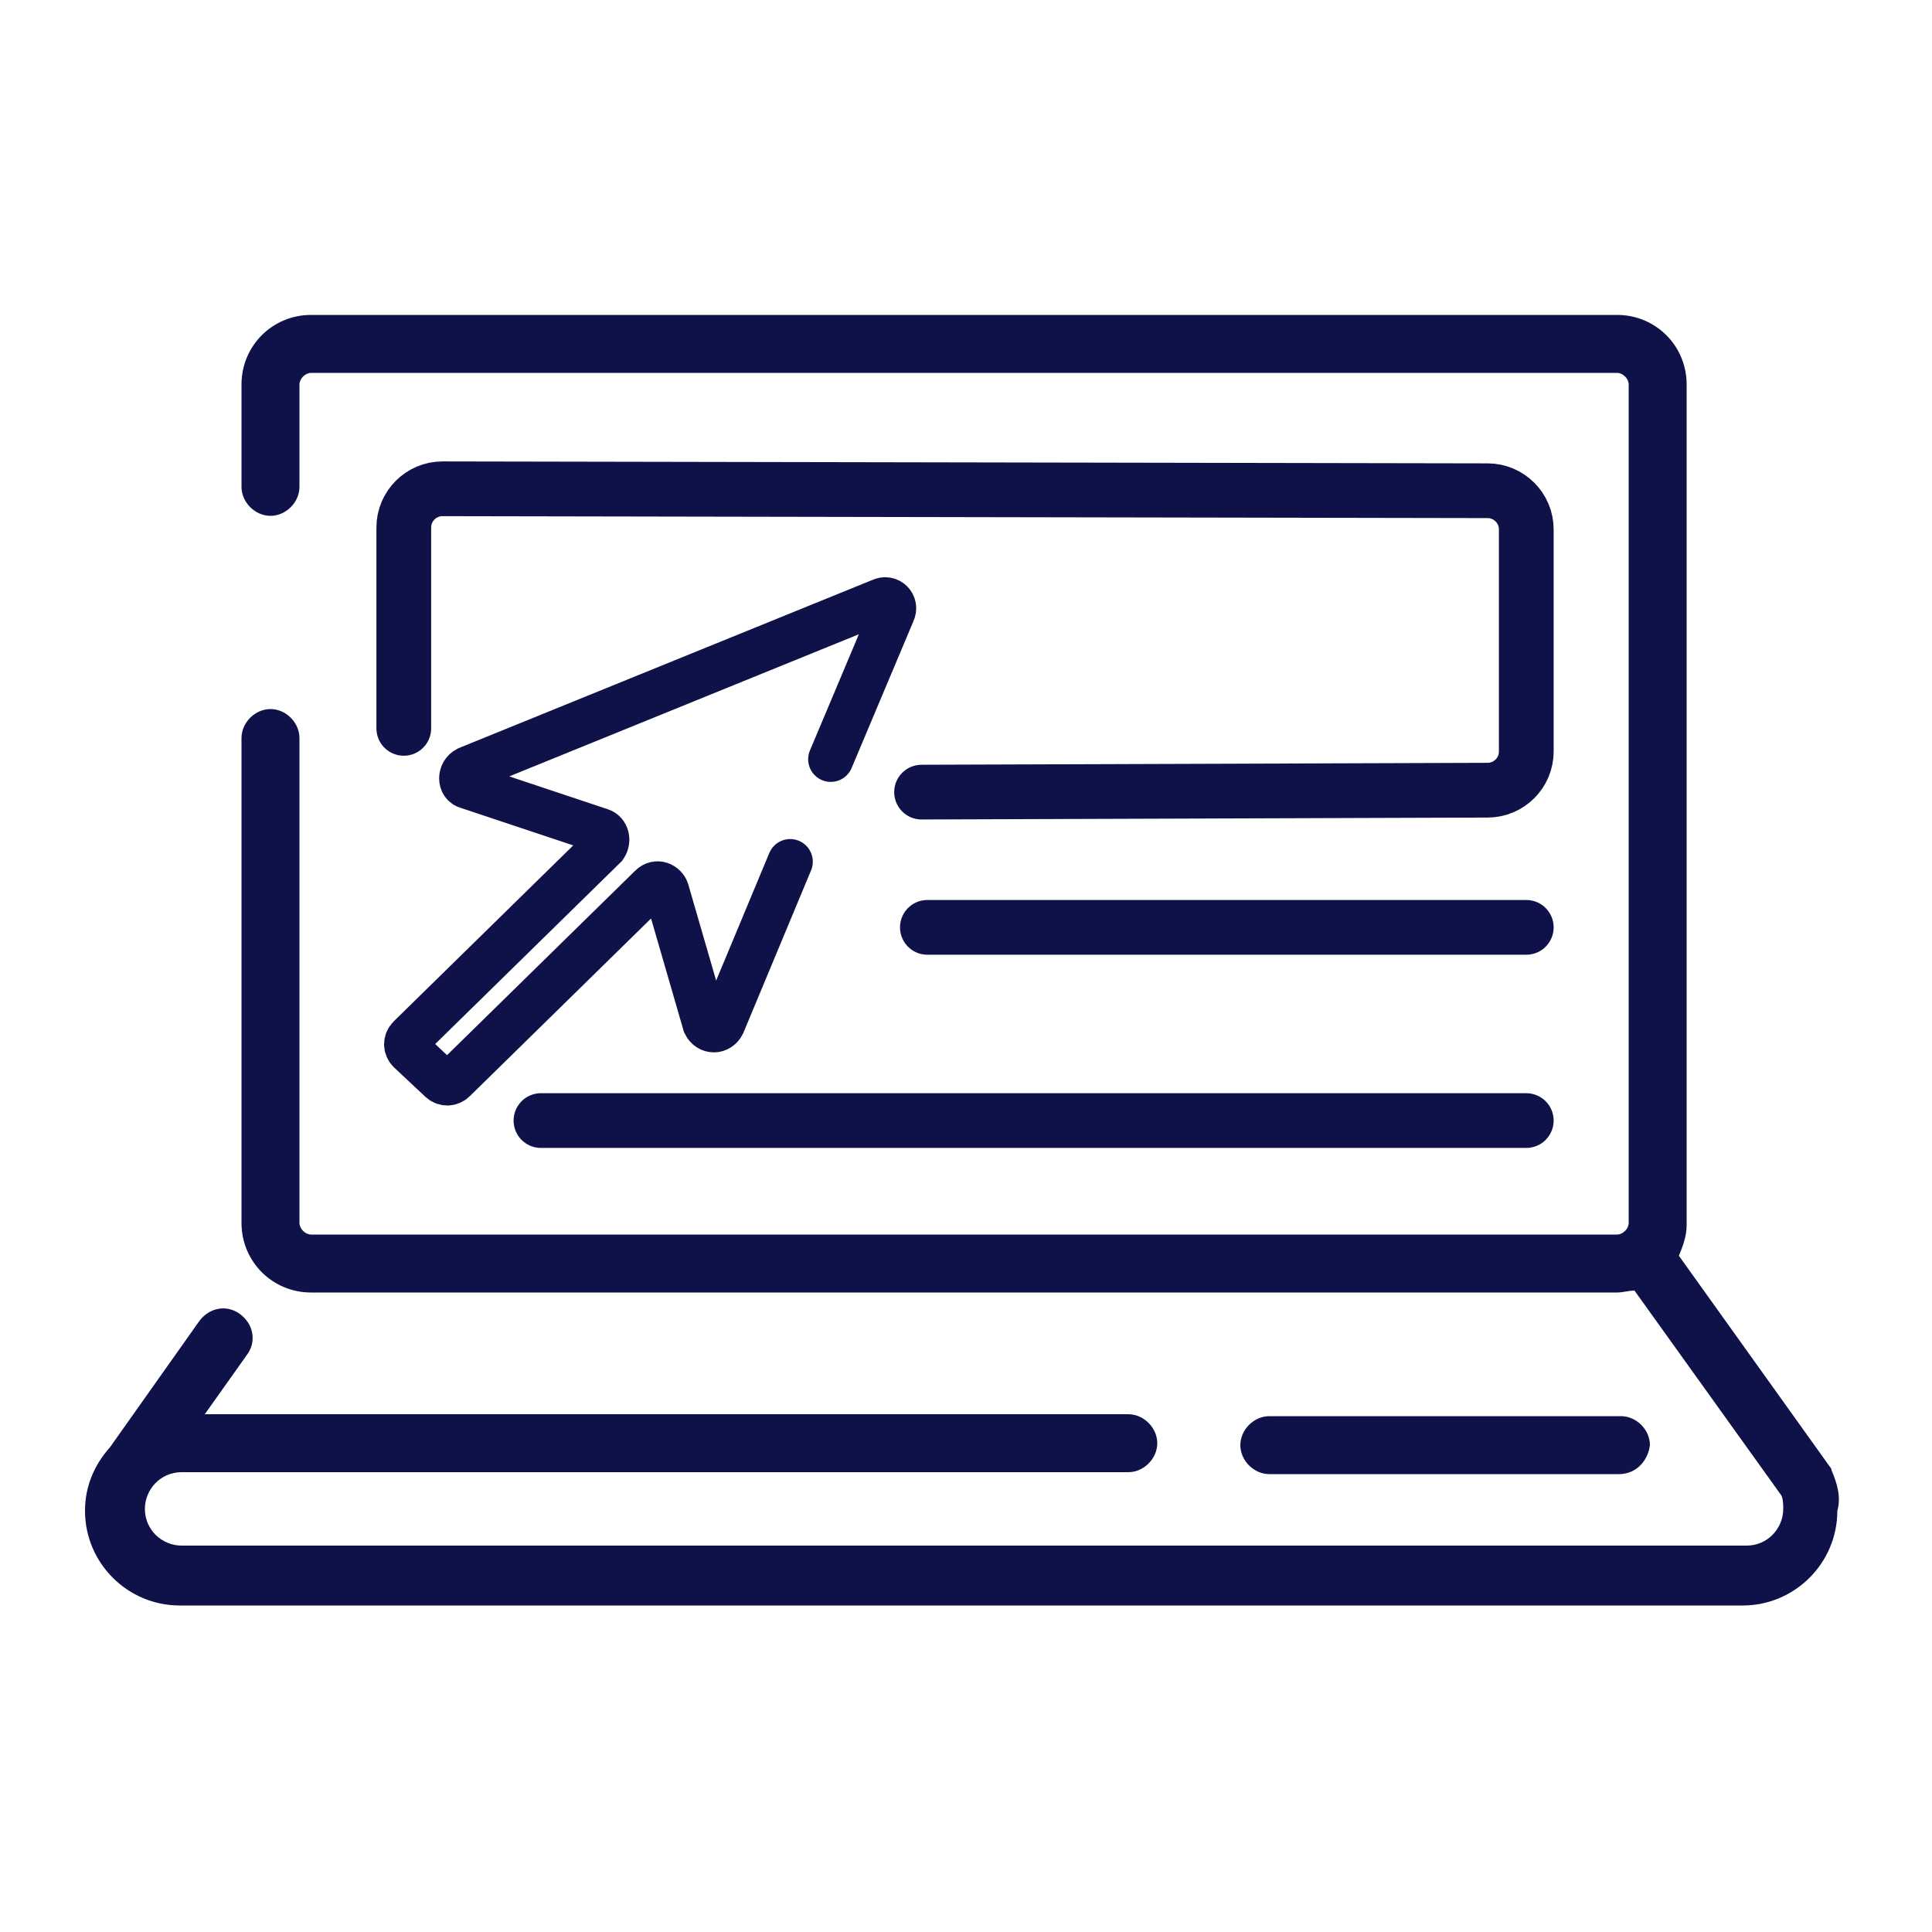 <svg width="100" height="100" viewBox="0 0 100 100" fill="none" xmlns="http://www.w3.org/2000/svg">
<path d="M43 39.3L46.2 31.7C46.4 31.3 46 30.9 45.6 31.1L24.2 39.8C23.8 40 23.8 40.6 24.2 40.7L31.1 43C31.4 43.1 31.5 43.5 31.3 43.8L21.2 53.7C21 53.9 21 54.2 21.2 54.4L22.8 55.9C23 56.1 23.3 56.1 23.5 55.9L33.7 45.9C34 45.6 34.4 45.8 34.5 46.1L36.5 53C36.7 53.4 37.2 53.4 37.4 53L40.9 44.6" stroke="#0F1248" stroke-width="2.341" stroke-miterlimit="10" stroke-linecap="round"/>
<path fill-rule="evenodd" clip-rule="evenodd" d="M83.8 76.3H65.7C64.9 76.3 64.2 75.6 64.2 74.8C64.2 74 64.9 73.3 65.7 73.3H83.9C84.7 73.3 85.4 74 85.4 74.8C85.3 75.6 84.7 76.3 83.8 76.3Z" fill="#0F1248"/>
<path fill-rule="evenodd" clip-rule="evenodd" d="M94.8 76.1C94.8 76 94.7 75.9 94.7 75.9L86.9 65C87.1 64.5 87.3 64 87.3 63.4V19.9C87.3 17.9 85.7 16.3 83.7 16.3H16.1C14.1 16.3 12.5 17.9 12.5 19.9V25.2C12.5 26 13.2 26.7 14 26.7C14.8 26.7 15.5 26 15.5 25.2V19.9C15.5 19.6 15.8 19.3 16.1 19.3H83.7C84 19.3 84.3 19.6 84.3 19.9V63.3C84.3 63.6 84 63.9 83.7 63.9H16.1C15.8 63.9 15.5 63.6 15.5 63.3V38.2C15.5 37.4 14.8 36.7 14 36.7C13.2 36.7 12.5 37.4 12.5 38.2V63.3C12.5 65.3 14.1 66.9 16.1 66.9H83.7C84 66.9 84.3 66.8 84.6 66.8L92.2 77.4C92.3 77.6 92.3 77.9 92.3 78.1C92.3 79.1 91.5 80 90.4 80H9.4C8.4 80 7.5 79.2 7.5 78.1C7.5 77.1 8.3 76.2 9.4 76.2H58.4C59.2 76.2 59.9 75.5 59.9 74.7C59.9 73.9 59.2 73.2 58.4 73.2H10.6L12.8 70.1C13.3 69.4 13.1 68.5 12.4 68C11.7 67.5 10.8 67.7 10.3 68.4L5.7 74.9C4.9 75.8 4.4 76.9 4.4 78.2C4.4 80.9 6.6 83.1 9.3 83.1H90.2C92.9 83.1 95.1 80.9 95.1 78.2C95.3 77.5 95.1 76.8 94.8 76.1Z" fill="#0F1248"/>
<path d="M47.7 41L77 40.9C78.1 40.9 79 40 79 38.9V27.4C79 26.3 78.1 25.4 77 25.4L22.9 25.3C21.8 25.3 20.9 26.2 20.9 27.3V37.7" stroke="#0F1248" stroke-width="2.833" stroke-miterlimit="10" stroke-linecap="round"/>
<path d="M48 48H79" stroke="#0F1248" stroke-width="2.833" stroke-miterlimit="10" stroke-linecap="round"/>
<path d="M28 58H79" stroke="#0F1248" stroke-width="2.833" stroke-miterlimit="10" stroke-linecap="round"/>
</svg>
